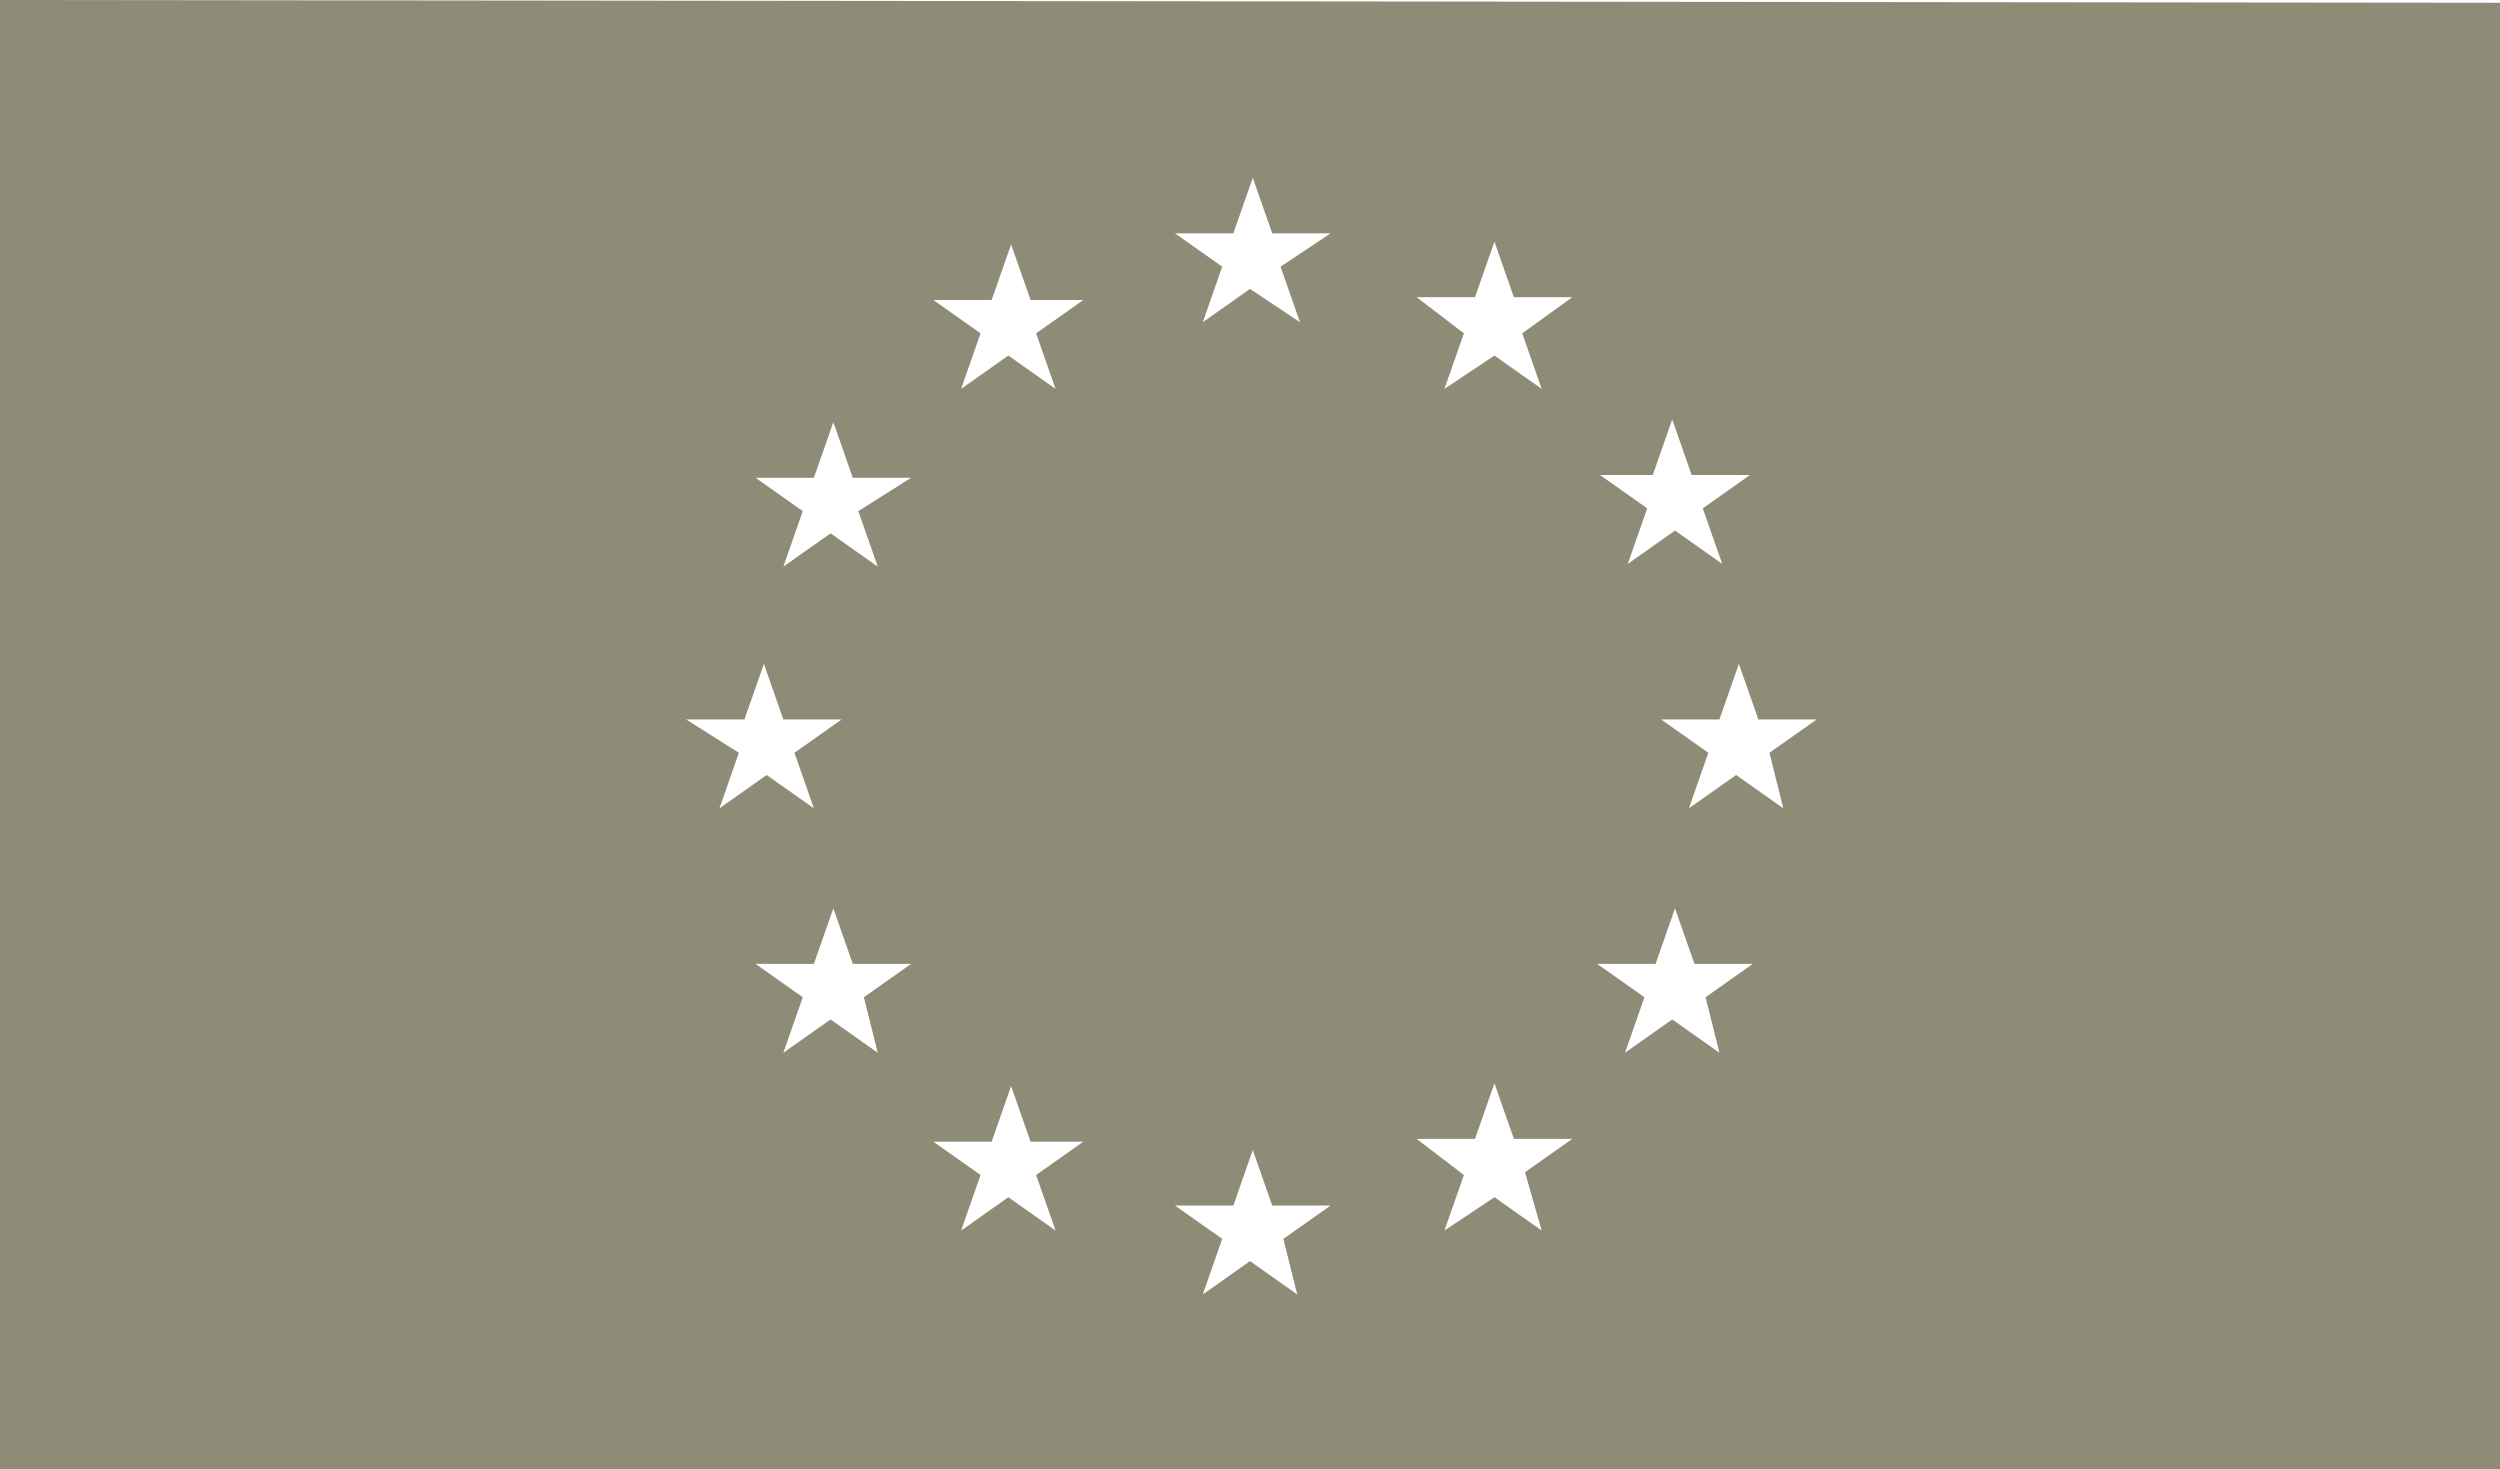 <?xml version="1.0" encoding="utf-8"?>
<!-- Generator: Adobe Illustrator 19.0.0, SVG Export Plug-In . SVG Version: 6.00 Build 0)  -->
<!DOCTYPE svg PUBLIC "-//W3C//DTD SVG 1.1//EN" "http://www.w3.org/Graphics/SVG/1.1/DTD/svg11.dtd">
<svg version="1.1" id="Livello_1" fill="#8E8B77" xmlns="http://www.w3.org/2000/svg" xmlns:xlink="http://www.w3.org/1999/xlink" x="0px" y="0px"
	 viewBox="-744 601.5 90 52.9" style="enable-background:new -744 601.5 90 52.9;" xml:space="preserve">
<path d="M-744,601.5v0.2v52.5v0.2h90v-0.2v-52.4v-0.2L-744,601.5L-744,601.5z M-684.5,618.6l0.7-2l0.7,2h2.1l-1.7,1.2l0.7,2
	l-1.7-1.2l-1.7,1.2l0.7-2l-1.7-1.2H-684.5z M-719.3,627.4h2.1l0.7-2l0.7,2h2.1l-1.7,1.2l0.7,2l-1.7-1.2l-1.7,1.2l0.7-2L-719.3,627.4
	z M-712.4,639.4l-1.7-1.2l-1.7,1.2l0.7-2l-1.7-1.2h2.1l0.7-2l0.7,2h2.1l-1.7,1.2L-712.4,639.4z M-713.1,619.9l0.7,2l-1.7-1.2
	l-1.7,1.2l0.7-2l-1.7-1.2h2.1l0.7-2l0.7,2h2.1L-713.1,619.9z M-706,645.8l-1.7-1.2l-1.7,1.2l0.7-2l-1.7-1.2h2.1l0.7-2l0.7,2h1.9
	l-1.7,1.2L-706,645.8z M-706.7,613.5l0.7,2l-1.7-1.2l-1.7,1.2l0.7-2l-1.7-1.2h2.1l0.7-2l0.7,2h1.9L-706.7,613.5z M-697.3,648.1
	l-1.7-1.2l-1.7,1.2l0.7-2l-1.7-1.2h2.1l0.7-2l0.7,2h2.1l-1.7,1.2L-697.3,648.1z M-697.9,611.1l0.7,2l-1.8-1.2l-1.7,1.2l0.7-2
	l-1.7-1.2h2.1l0.7-2l0.7,2h2.1L-697.9,611.1z M-688.5,645.8l-1.7-1.2l-1.8,1.2l0.7-2l-1.7-1.3h2.1l0.7-2l0.7,2h2.1l-1.7,1.2
	L-688.5,645.8z M-689.2,613.5l0.7,2l-1.7-1.2l-1.8,1.2l0.7-2l-1.7-1.3h2.1l0.7-2l0.7,2h2.1L-689.2,613.5z M-682.1,639.4l-1.7-1.2
	l-1.7,1.2l0.7-2l-1.7-1.2h2.1l0.7-2l0.7,2h2.1l-1.7,1.2L-682.1,639.4z M-679.8,630.6l-1.7-1.2l-1.7,1.2l0.7-2l-1.7-1.2h2.1l0.7-2
	l0.7,2h2.1l-1.7,1.2L-679.8,630.6z"/>
</svg>
